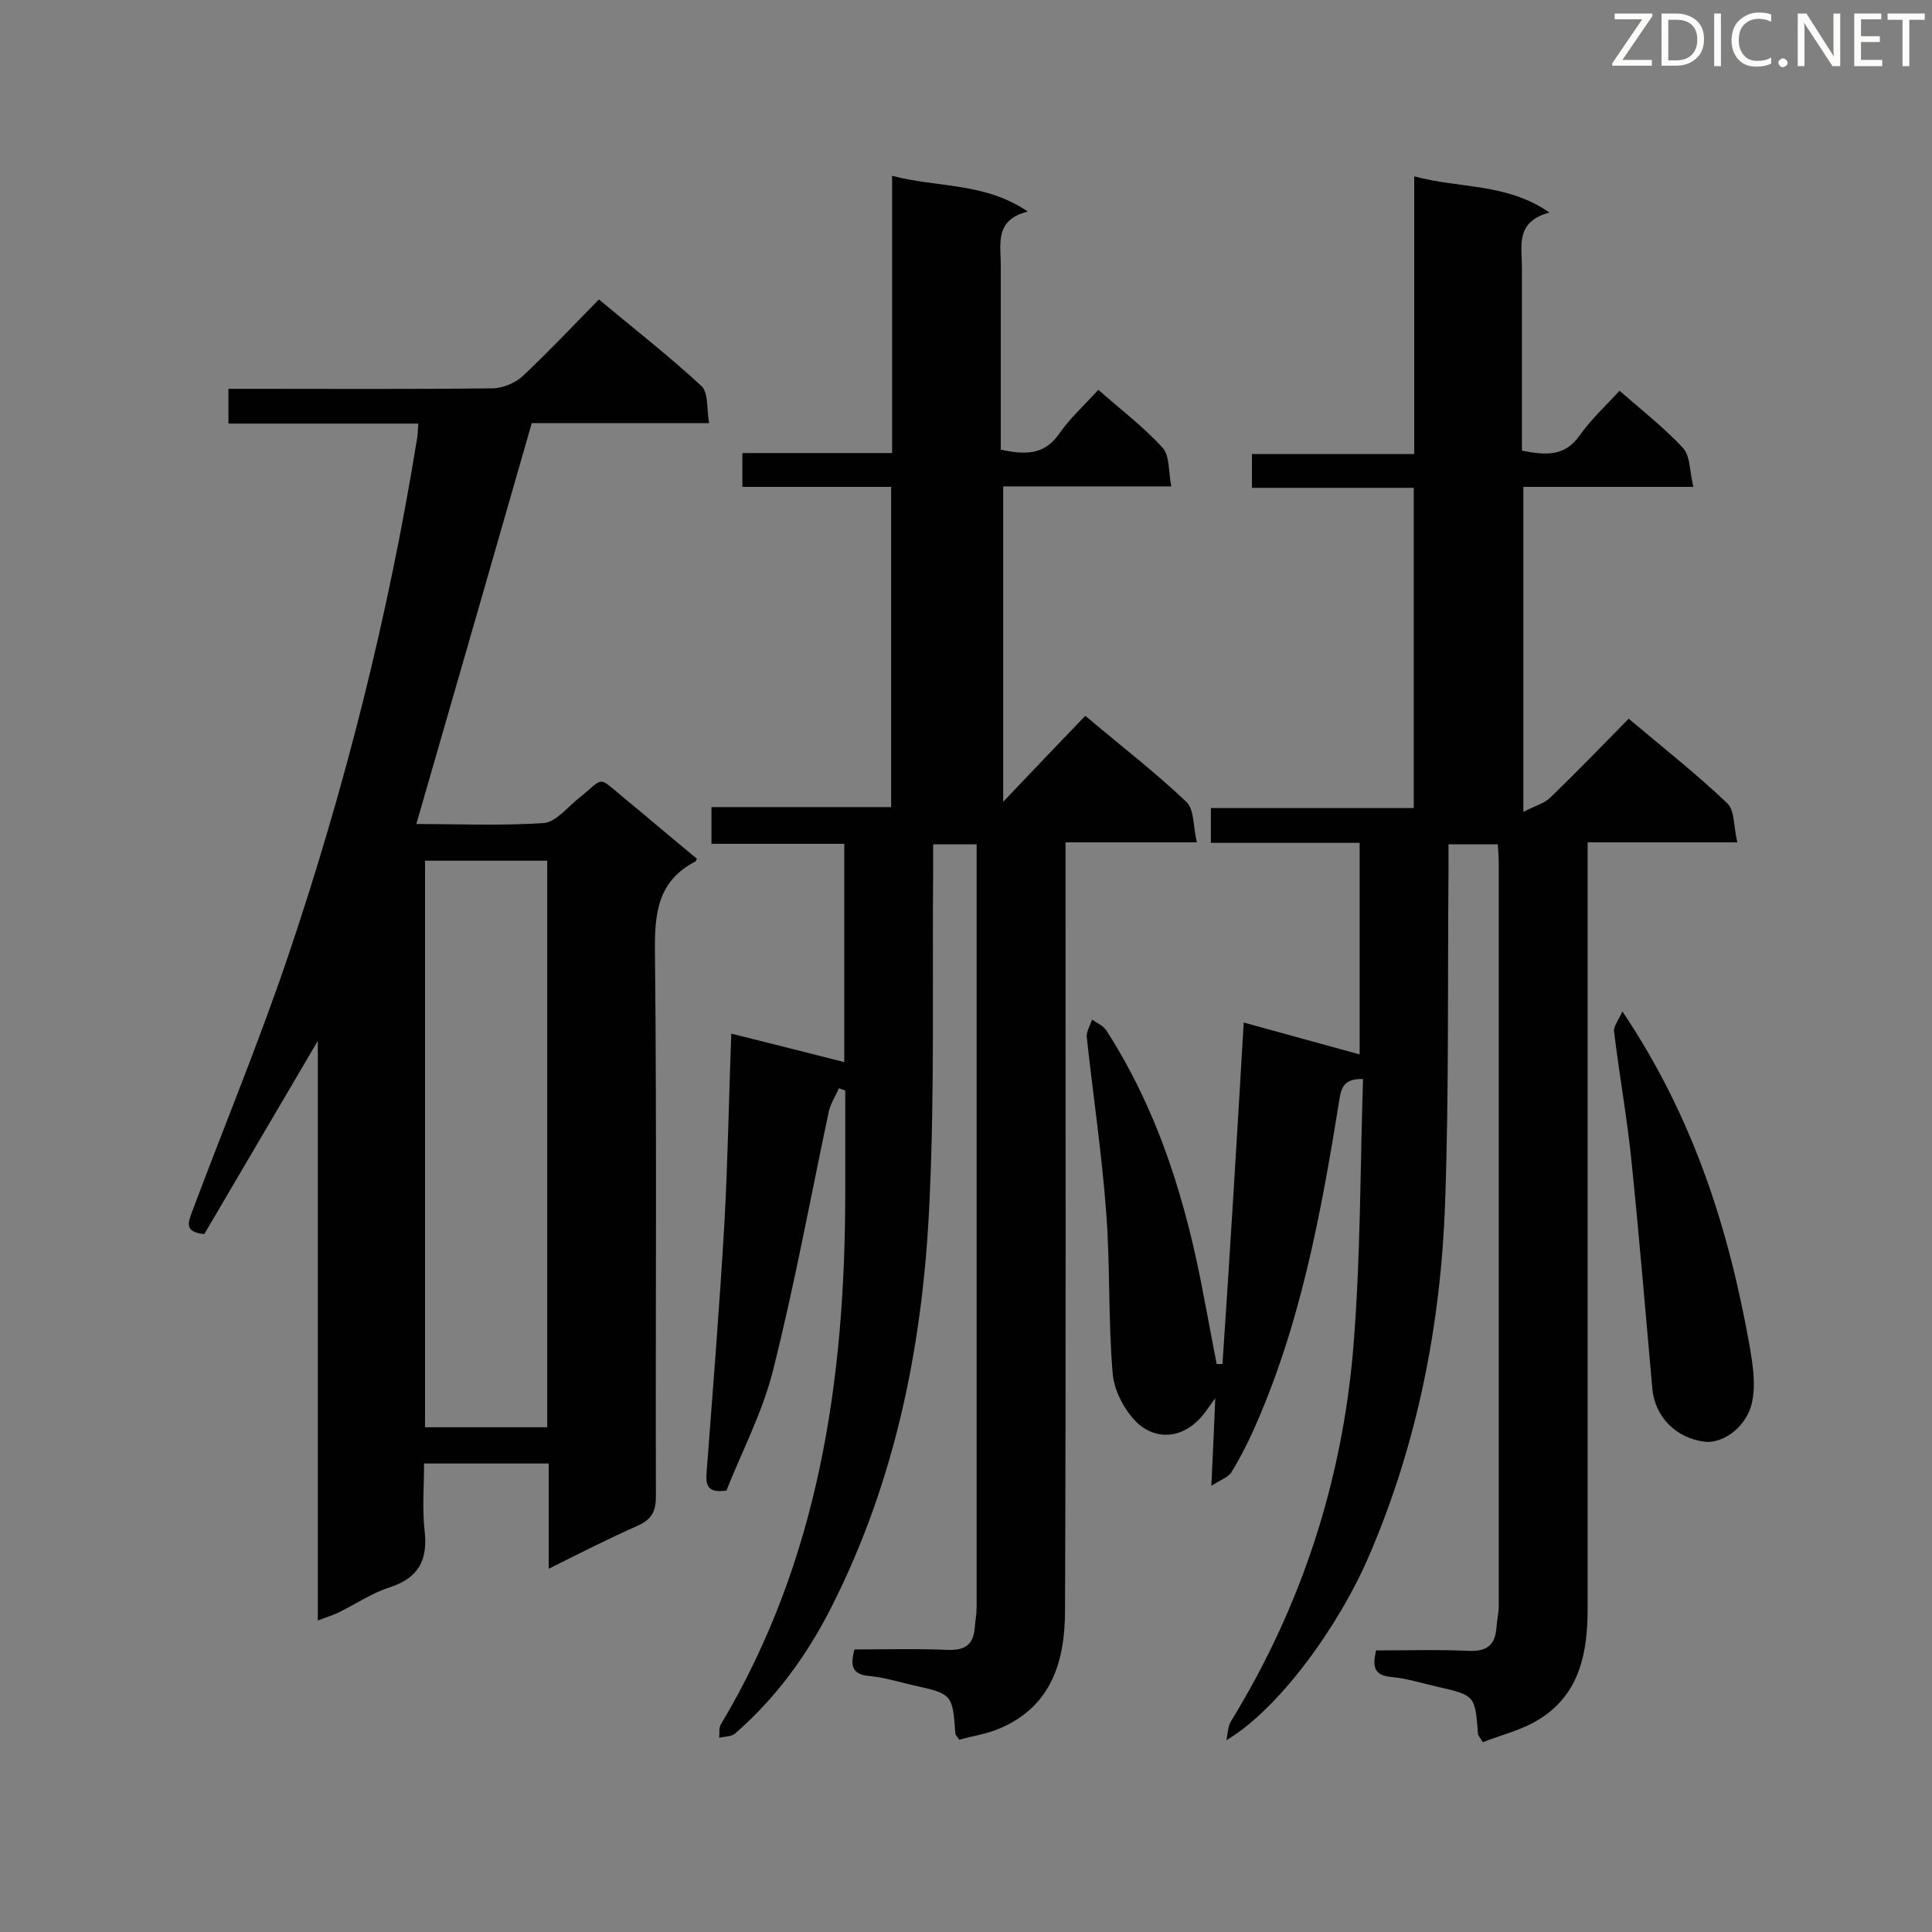<svg enable-background="new 0 0 400 400" viewBox="0 0 400 400" xmlns="http://www.w3.org/2000/svg"><rect x="0" y="0" width="400" height="400" fill="#808080" stroke="none"/><path d="m257.5 211.7c8 2.2 15.9 4.4 24 6.6 0-14.3 0-28.8 0-43.8-10.2 0-20.3 0-30.8 0 0-2.5 0-4.6 0-7.2h42c0-22.3 0-44.1 0-66.3-11.2 0-22.2 0-33.5 0 0-2.5 0-4.6 0-7h33.6c0-19.1 0-37.8 0-57.5 9.4 2.6 19 1.3 28 7.5-7.1 1.9-5.7 6.9-5.7 11.5v37.8c4.7.9 8.8 1.4 12-3.2 2.3-3.3 5.4-6.1 8.2-9.2 4.7 4.1 9.3 7.7 13.2 11.9 1.5 1.7 1.3 4.9 2.1 8-12.3 0-23.6 0-35.2 0v67.3c2.2-1.2 4.3-1.7 5.6-3 5.5-5.3 10.7-10.7 16.2-16.3 7 5.9 14 11.4 20.4 17.5 1.6 1.5 1.3 4.9 2.1 8.1-10.7 0-20.6 0-31 0v6 152.7c0 9-1.6 17.7-10.1 22.9-3.5 2.2-7.8 3.2-11.6 4.7-.7-1.2-1-1.4-1-1.7-.6-8-.6-8-8.5-9.8-3.1-.7-6.2-1.7-9.4-2-3.6-.3-4-2.1-3.2-5.5 6.4 0 12.9-.2 19.4.1 3.5.1 5.2-1.2 5.5-4.6.1-1.6.5-3.2.5-4.8 0-51.2 0-102.4 0-153.5 0-1.3-.1-2.6-.2-4.1-3.4 0-6.5 0-10.2 0v5.1c-.2 23 .1 46.1-.7 69.1-.9 25.2-5.7 49.7-15.7 73-6.4 14.9-18.8 31.9-29.6 38.3.3-1.3.3-2.9 1-4 14.6-23.8 23-49.7 25.3-77.4 1.5-18.4 1.4-36.9 2-55.5-3.9-.1-4.5 1.7-4.9 4.3-3.8 23.6-8.1 47.1-18.1 69.1-1.3 2.8-2.7 5.5-4.3 8.1-.6.9-2 1.4-4.1 2.7.3-6.9.6-12.5.8-18.1-1.3 1.7-2.4 3.6-3.9 4.9-3.8 3.5-8.5 3.4-11.9.5-2.7-2.4-5-6.6-5.4-10.2-1-11.3-.5-22.7-1.4-34-.9-12-2.7-24-4-36-.1-1.1.7-2.4 1.1-3.6 1 .7 2.4 1.3 3 2.3 10.9 17 16.6 35.8 20.2 55.4.9 4.5 1.7 9.1 2.6 13.6h1.2c1.6-23.6 3-46.9 4.4-70.7z" fill="#010101"/><path d="m147.3 167.1h37.2c0-22.1 0-43.9 0-66.3-10.1 0-20.4 0-30.8 0 0-2.5 0-4.5 0-7h31c0-19.2 0-37.9 0-57.4 9.5 2.5 19.1 1.3 28.1 7.4-6.9 1.7-5.6 6.7-5.6 11.1v38.2c4.8 1 8.9 1.3 12.1-3.3 2.2-3.2 5.2-5.9 8.1-9.1 4.5 4 9.3 7.6 13.3 12 1.5 1.6 1.2 5 1.8 8-12.1 0-23.3 0-34.8 0v65.3c5.8-6.1 11.4-12 17-17.8 7.6 6.4 14.6 11.8 20.9 17.8 1.7 1.6 1.4 5.1 2.2 8.4-9.6 0-18.1 0-27.2 0v5.5c0 51.2.1 102.4-.1 153.5 0 10.4-2.7 19.8-13.4 24.4-2.7 1.2-5.7 1.6-8.5 2.4-.5-.8-.8-1-.8-1.3-.6-8.1-.6-8.2-8.8-10-3-.7-5.9-1.6-9-1.9-3.6-.3-4-2.1-3.1-5.5 6.3 0 12.9-.2 19.4.1 3.5.1 5.2-1.1 5.5-4.5.1-1.4.4-2.9.4-4.3 0-51.5 0-102.9 0-154.4 0-1.1 0-2.3 0-3.6-3.1 0-5.8 0-9 0v5.3c-.2 22.4.3 44.9-.7 67.3-1.2 29.8-6.8 58.7-20.5 85.6-5 9.8-11.4 18.6-19.8 25.9-.8.7-2.2.6-3.3.9.1-.9-.1-2 .3-2.7 20.4-34.1 25.8-71.6 25.8-110.4 0-7 0-13.9 0-20.9-.4-.2-.9-.3-1.3-.5-.7 1.6-1.7 3.1-2.1 4.8-3.8 17.9-7.1 36-11.6 53.8-2.2 8.7-6.5 16.8-9.6 24.7-4.1.6-4.3-1.3-4.1-3.8 1.3-17.3 2.7-34.6 3.7-51.9.7-12.8.9-25.6 1.4-38.9 8 2 15.6 3.9 23.4 5.9 0-15 0-29.9 0-45.2-9.2 0-18.2 0-27.5 0 0-2.8 0-4.8 0-7.6z" fill="#010101"/><path d="m65.8 335.5c0-40.2 0-79.7 0-120-8.2 13.9-15.9 27.1-23.5 40-4.3-.4-3.3-2.5-2.5-4.7 6.6-17.6 13.8-35 19.8-52.7 11.8-34.9 20.8-70.6 26.7-107 .2-1 .2-2 .3-3.4-13.1 0-26 0-39.3 0 0-2.5 0-4.5 0-7.2h4.7c16.6 0 33.2.1 49.9-.1 2.2 0 4.8-1.1 6.4-2.6 5.3-5 10.3-10.3 15.7-15.8 7.3 6.1 14.5 11.7 21.2 17.9 1.5 1.4 1.1 4.7 1.6 7.7-13 0-25.2 0-36.7 0-8 27.9-15.9 55.3-23.9 83 8.5 0 17.5.4 26.4-.2 2.5-.2 4.9-3.3 7.3-5.2 5.4-4.3 3.6-4.7 9.4.1 5 4.1 10 8.4 15 12.5-.2.4-.3.6-.4.6-7.7 4-8.4 10.7-8.3 18.6.4 37.6.1 75.2.2 112.8 0 3-.8 4.7-3.6 6-6.1 2.7-12 5.7-18.6 9 0-7.7 0-14.6 0-21.8-8.7 0-16.9 0-25.8 0 0 4.6-.4 9.3.1 13.8.7 6.1-1.1 9.8-7.1 11.8-3.8 1.2-7.3 3.6-11 5.4-1.2.5-2.4.9-4 1.5zm47.5-157.3c-8.6 0-16.9 0-25.3 0v117.3h25.3c0-39.2 0-78 0-117.3z" fill="#010101"/><path d="m335.9 209.4c14.9 22.2 22.1 45.4 26.4 69.6.6 3.6 1.2 7.5.5 11-.9 5.2-5.9 8.9-9.8 8.5-6-.7-10.4-5.2-10.9-11-1.4-15.6-2.7-31.3-4.3-46.9-.9-9-2.5-17.8-3.6-26.8-.3-1.1.8-2.4 1.7-4.4z" fill="#010101"/><g fill="#fcfbfa"><path d="m342.2 3.2-6.3 9.2h6.1v1.2h-8.2v-.5l6.2-9.1h-5.7v-1.2h7.8v.4z"/><path d="m344 13.7v-10.9h3.1c1.6 0 3 .5 4.1 1.4 1.1 1 1.6 2.2 1.6 3.9s-.5 3-1.6 4-2.5 1.5-4.2 1.5h-3zm1.4-9.6v8.4h1.6c1.4 0 2.5-.4 3.2-1.1.8-.8 1.2-1.8 1.2-3.2s-.4-2.4-1.2-3.1-1.8-1-3.1-1z"/><path d="m356.3 2.8v10.9h-1.4v-10.9z"/><path d="m366.6 13.2c-.8.4-1.8.6-3 .6-1.6 0-2.8-.5-3.7-1.5s-1.4-2.3-1.4-3.9c0-1.7.5-3.2 1.6-4.2s2.4-1.6 4-1.6c1 0 1.9.1 2.6.4v1.5c-.8-.4-1.6-.6-2.6-.6-1.2 0-2.2.4-3 1.2s-1.1 1.9-1.1 3.3c0 1.3.4 2.3 1.1 3.1s1.6 1.1 2.8 1.1c1.1 0 2-.2 2.8-.7v1.3z"/><path d="m368.2 13c0-.3.1-.5.3-.6.2-.2.4-.3.6-.3.3 0 .5.1.7.3s.3.4.3.6-.1.5-.3.6c-.2.2-.4.3-.7.3s-.5-.1-.6-.3c-.2-.2-.3-.4-.3-.6z"/><path d="m381.1 13.7h-1.7l-5.5-8.4c-.2-.2-.3-.5-.4-.7 0 .2.1.8.1 1.5v7.6h-1.4v-10.9h1.8l5.3 8.3c.3.4.4.6.4.8 0-.3-.1-.8-.1-1.6v-7.5h1.4v10.9z"/><path d="m389.7 13.7h-5.8v-10.9h5.6v1.2h-4.2v3.5h3.9v1.2h-3.9v3.7h4.4z"/><path d="m398.4 4.1h-3.1v9.6h-1.4v-9.6h-3.1v-1.3h7.7v1.3z"/></g></svg>